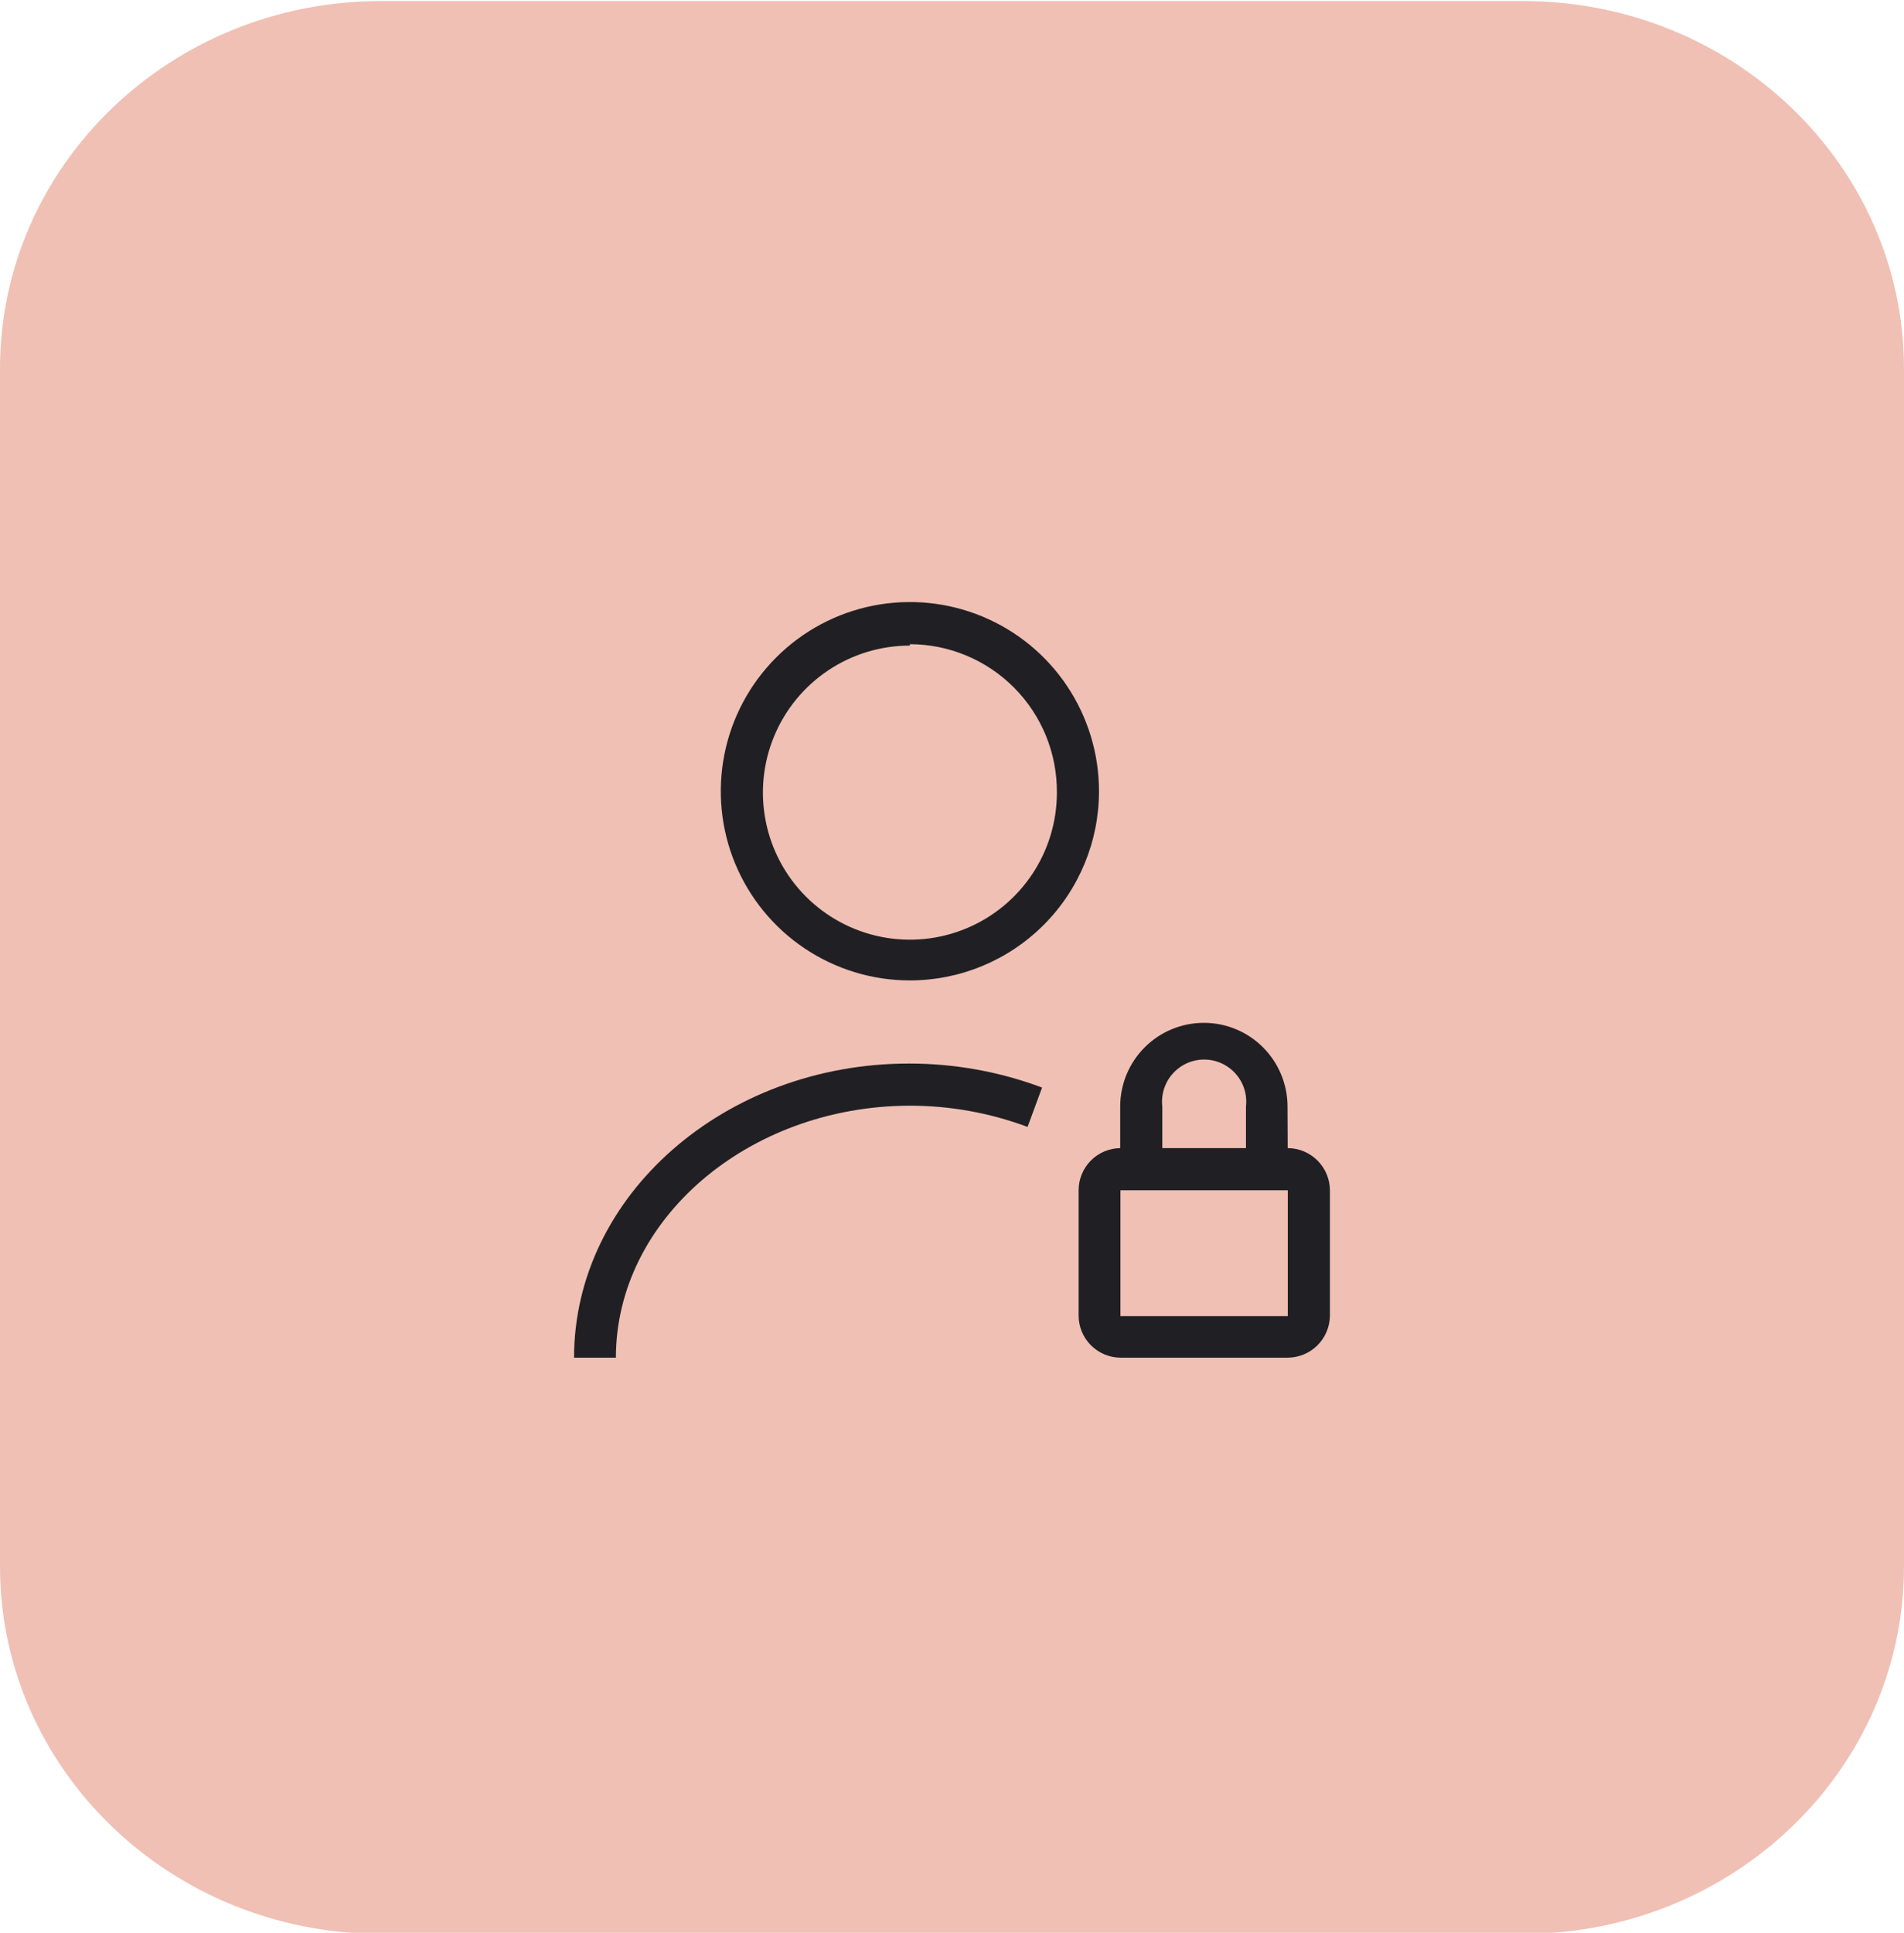 <svg xmlns="http://www.w3.org/2000/svg" width="68" height="69" viewBox="0 0 68 69" fill="none"><g clip-path="url(#clip0_4134_7967)"><path d="M54.4 0.038H13.6C6.089 0.038 0 5.914 0 13.163V55.913C0 63.162 6.089 69.038 13.6 69.038H54.4C61.911 69.038 68 63.162 68 55.913V13.163C68 5.914 61.911 0.038 54.4 0.038Z" fill="#F0C0B5"></path><mask id="mask0_4134_7967" style="mask-type:luminance" maskUnits="userSpaceOnUse" x="16" y="17" width="36" height="36"><path d="M52 17H16V53H52V17Z" fill="white"></path></mask><g mask="url(#mask0_4134_7967)"><path d="M32.496 35C31.16 35 29.855 34.604 28.744 33.862C27.633 33.12 26.768 32.065 26.256 30.831C25.745 29.597 25.612 28.239 25.872 26.929C26.133 25.619 26.776 24.415 27.721 23.471C28.665 22.526 29.868 21.883 31.179 21.622C32.489 21.362 33.847 21.495 35.081 22.007C36.315 22.518 37.37 23.383 38.112 24.494C38.854 25.605 39.25 26.911 39.25 28.246C39.25 30.038 38.538 31.755 37.272 33.022C36.005 34.288 34.287 35 32.496 35ZM32.496 23.047C31.458 23.047 30.443 23.354 29.58 23.931C28.716 24.508 28.043 25.328 27.646 26.287C27.249 27.247 27.145 28.302 27.348 29.32C27.55 30.338 28.05 31.274 28.784 32.008C29.518 32.742 30.454 33.242 31.472 33.445C32.49 33.647 33.546 33.544 34.505 33.146C35.464 32.749 36.284 32.076 36.861 31.213C37.438 30.349 37.746 29.334 37.746 28.296C37.751 27.603 37.619 26.916 37.358 26.273C37.096 25.631 36.711 25.047 36.223 24.555C35.735 24.062 35.155 23.671 34.515 23.404C33.875 23.136 33.189 22.998 32.496 22.997V23.047Z" fill="#202024"></path><path d="M21.996 48.468H20.502C20.502 42.68 25.881 37.968 32.456 37.968C34.081 37.965 35.695 38.255 37.217 38.825L36.699 40.23C35.342 39.724 33.904 39.467 32.456 39.472C26.708 39.502 21.996 43.537 21.996 48.468Z" fill="#202024"></path><path d="M45.993 41.744H44.499V39.502C44.523 39.292 44.503 39.078 44.439 38.876C44.375 38.674 44.269 38.487 44.128 38.329C43.987 38.171 43.814 38.044 43.62 37.957C43.427 37.87 43.217 37.825 43.005 37.825C42.793 37.825 42.583 37.87 42.389 37.957C42.196 38.044 42.023 38.171 41.882 38.329C41.741 38.487 41.635 38.674 41.571 38.876C41.507 39.078 41.486 39.292 41.511 39.502V41.744H40.007V39.502C40.007 38.71 40.321 37.95 40.882 37.389C41.442 36.829 42.202 36.514 42.995 36.514C43.787 36.514 44.547 36.829 45.108 37.389C45.668 37.95 45.983 38.71 45.983 39.502L45.993 41.744Z" fill="#202024"></path><path d="M45.993 48.468H40.016C39.619 48.465 39.239 48.305 38.959 48.023C38.679 47.742 38.522 47.361 38.522 46.963V42.491C38.522 42.094 38.679 41.713 38.959 41.431C39.239 41.149 39.619 40.989 40.016 40.987H45.993C46.391 40.989 46.772 41.149 47.054 41.43C47.335 41.712 47.495 42.093 47.497 42.491V46.983C47.489 47.378 47.328 47.754 47.047 48.031C46.766 48.309 46.388 48.465 45.993 48.468ZM40.016 42.491V46.983H45.993V42.491H40.016Z" fill="#202024"></path></g></g><defs><clipPath id="clip0_4134_7967"><rect width="68" height="69" fill="white"></rect></clipPath></defs></svg>